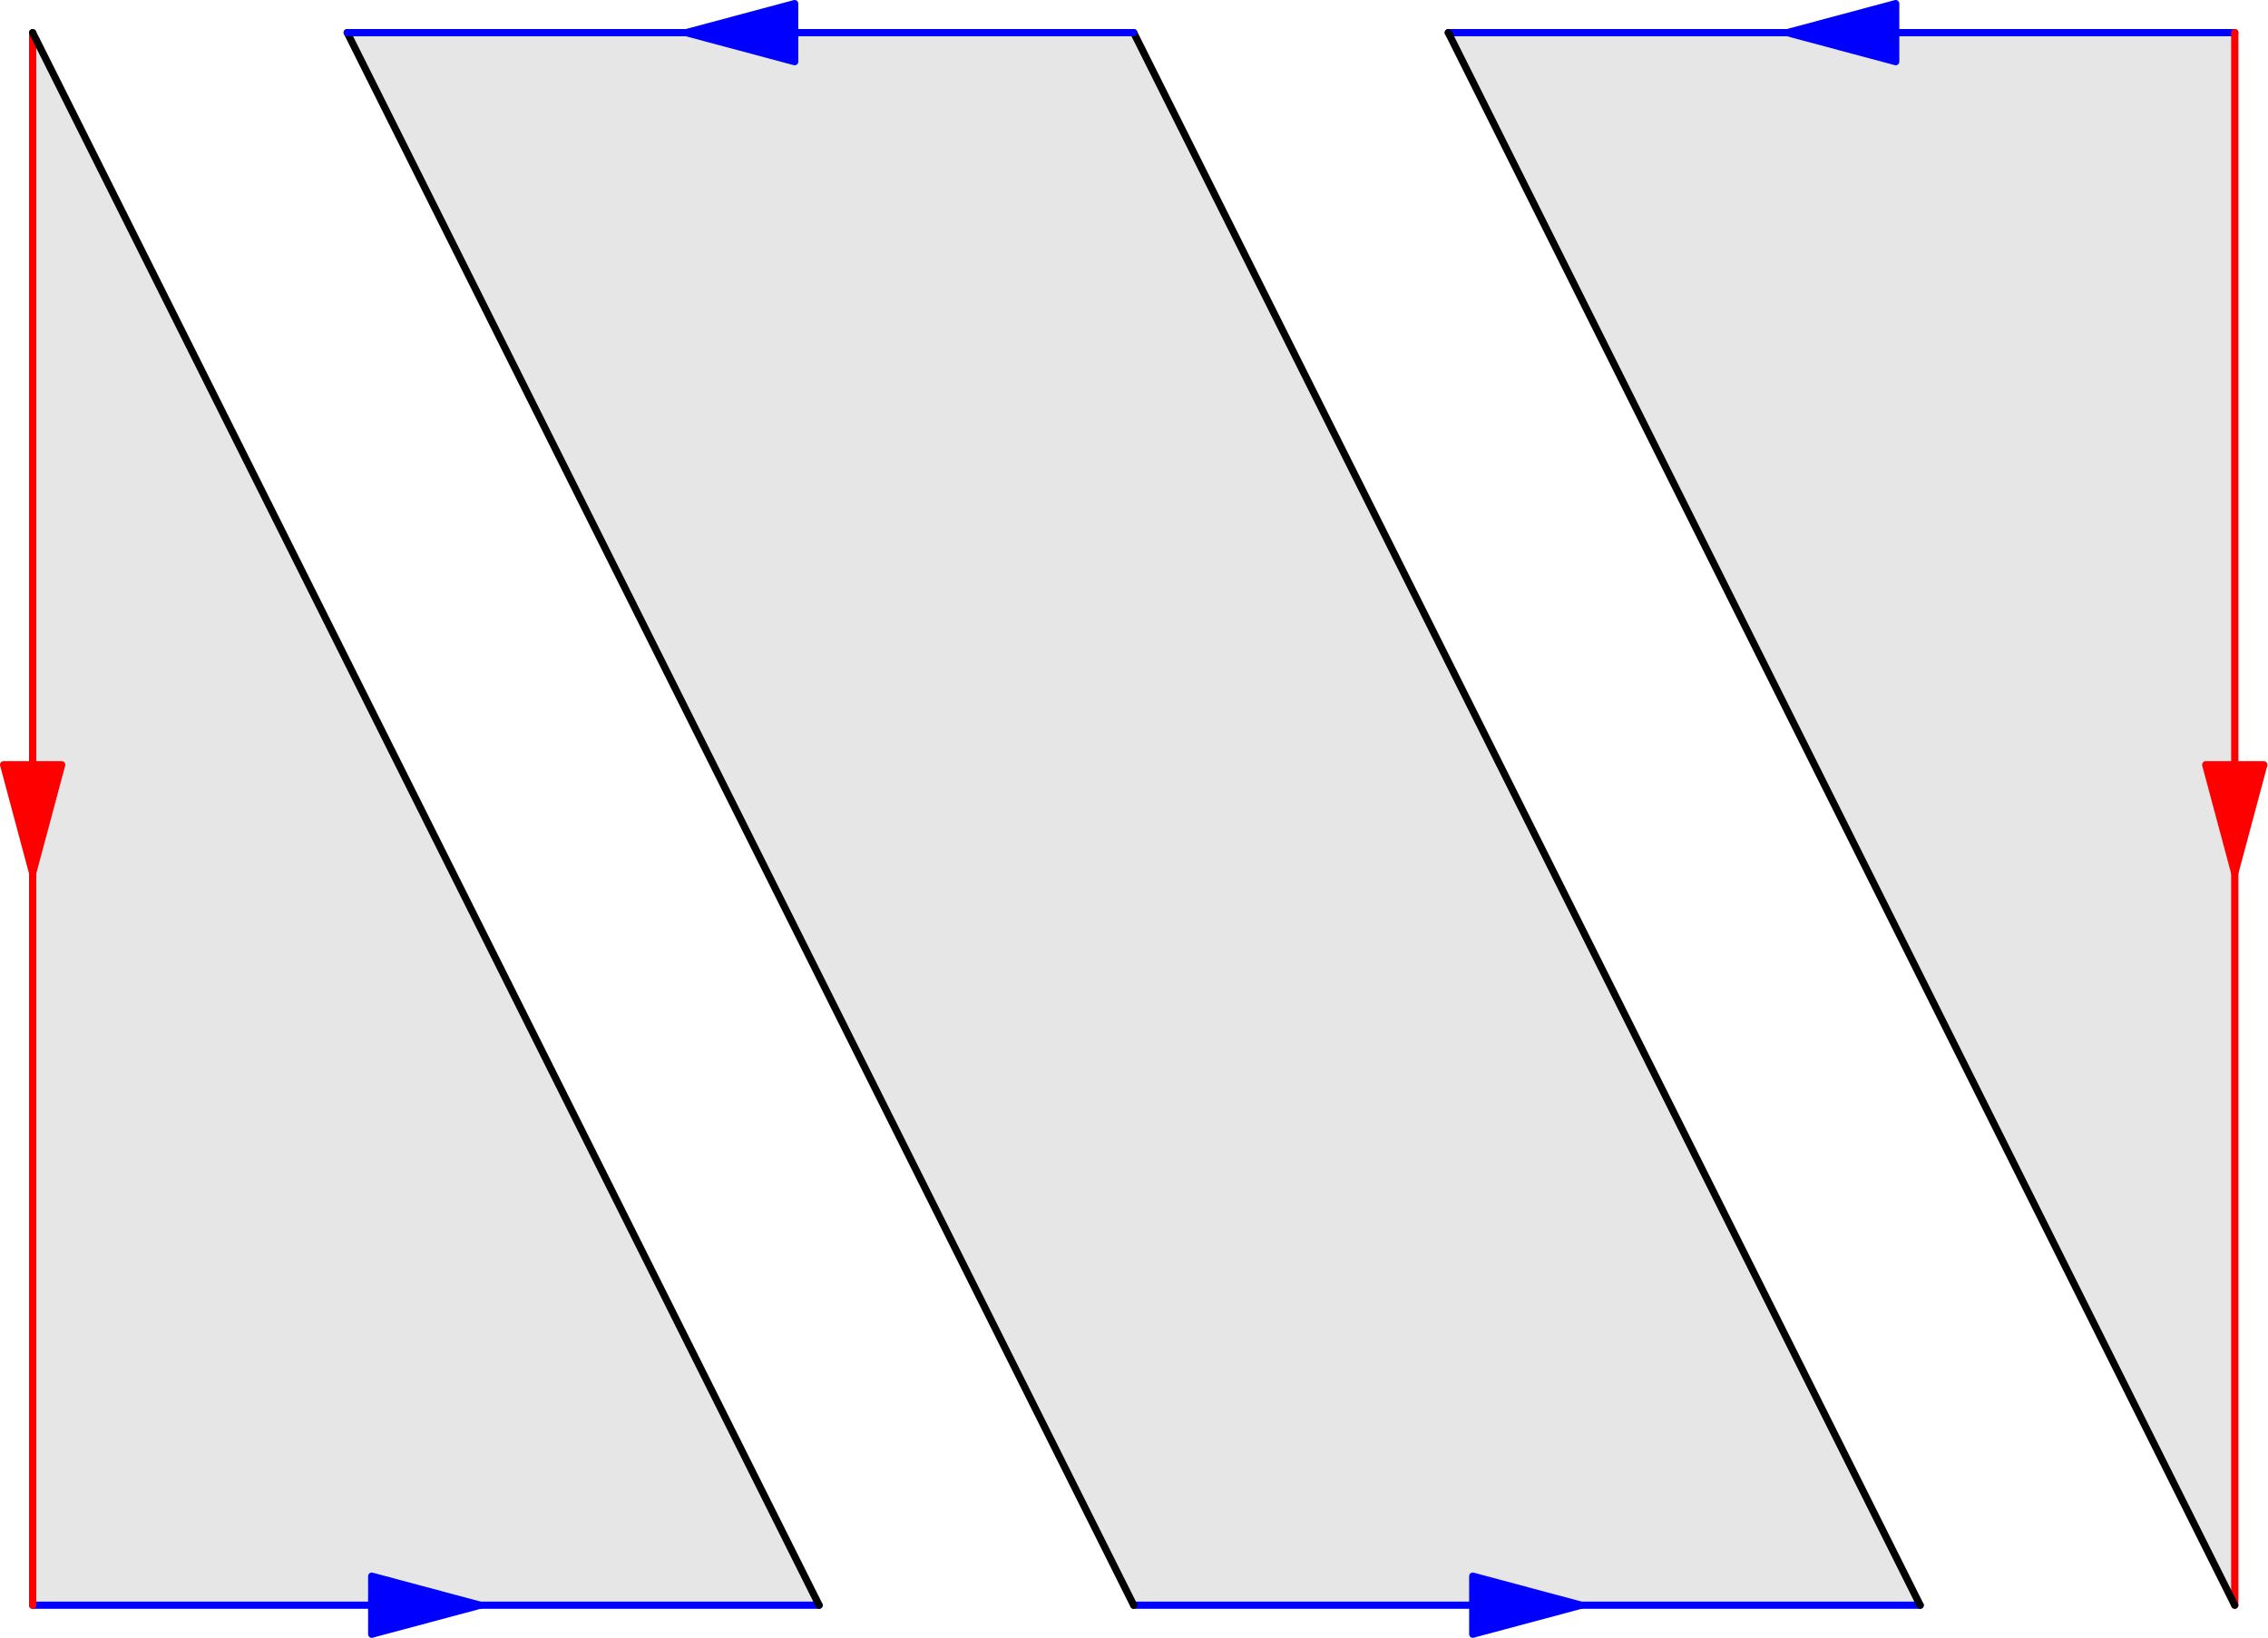 <?xml version='1.0' encoding='UTF-8'?>
<!-- This file was generated by dvisvgm 2.13.1 -->
<svg version='1.1' xmlns='http://www.w3.org/2000/svg' xmlns:xlink='http://www.w3.org/1999/xlink' width='156.932pt' height='113.386pt' viewBox='58.669 164.984 156.932 113.386'>
<g id='page1'>
<g transform='translate(58.669 164.984)scale(.996)'>
<path d='M 2.268 111.543L 56.906 111.543L 2.268 2.268L 2.268 111.543Z' fill='#e6e6e6'/>
</g>
<g transform='translate(58.669 164.984)scale(.996)'>
<path d='M 78.76 2.268L 133.398 111.543L 78.76 111.543L 24.123 2.268L 78.76 2.268Z' fill='#e6e6e6'/>
</g>
<g transform='translate(58.669 164.984)scale(.996)'>
<path d='M 155.253 111.543L 155.253 2.268L 100.615 2.268L 155.253 111.543Z' fill='#e6e6e6'/>
</g>
<g transform='translate(58.669 164.984)scale(.996)'>
<path d='M 78.76 111.543L 133.398 111.543' fill='none' stroke='#0000ff' stroke-linecap='round' stroke-linejoin='round' stroke-miterlimit='10.037' stroke-width='0.502'/>
</g>
<g transform='translate(58.669 164.984)scale(.996)'>
<path d='M 109.843 111.543L 102.315 109.526L 102.315 113.56L 109.843 111.543Z' fill='#0000ff'/>
</g>
<g transform='translate(58.669 164.984)scale(.996)'>
<path d='M 109.843 111.543L 102.315 109.526L 102.315 113.56L 109.843 111.543Z' fill='none' stroke='#0000ff' stroke-linecap='round' stroke-linejoin='round' stroke-miterlimit='10.037' stroke-width='0.502'/>
</g>
<g transform='translate(58.669 164.984)scale(.996)'>
<path d='M 78.76 2.268L 133.398 111.543' fill='none' stroke='#000000' stroke-linecap='round' stroke-linejoin='round' stroke-miterlimit='10.037' stroke-width='0.502'/>
</g>
<g transform='translate(58.669 164.984)scale(.996)'>
<path d='M 24.123 2.268L 78.76 111.543' fill='none' stroke='#000000' stroke-linecap='round' stroke-linejoin='round' stroke-miterlimit='10.037' stroke-width='0.502'/>
</g>
<g transform='translate(58.669 164.984)scale(.996)'>
<path d='M 78.76 2.268L 24.123 2.268' fill='none' stroke='#0000ff' stroke-linecap='round' stroke-linejoin='round' stroke-miterlimit='10.037' stroke-width='0.502'/>
</g>
<g transform='translate(58.669 164.984)scale(.996)'>
<path d='M 47.678 2.268L 55.206 4.285L 55.206 0.251L 47.678 2.268Z' fill='#0000ff'/>
</g>
<g transform='translate(58.669 164.984)scale(.996)'>
<path d='M 47.678 2.268L 55.206 4.285L 55.206 0.251L 47.678 2.268Z' fill='none' stroke='#0000ff' stroke-linecap='round' stroke-linejoin='round' stroke-miterlimit='10.037' stroke-width='0.502'/>
</g>
<g transform='translate(58.669 164.984)scale(.996)'>
<path d='M 2.268 111.543L 56.906 111.543' fill='none' stroke='#0000ff' stroke-linecap='round' stroke-linejoin='round' stroke-miterlimit='10.037' stroke-width='0.502'/>
</g>
<g transform='translate(58.669 164.984)scale(.996)'>
<path d='M 33.351 111.543L 25.823 109.526L 25.823 113.56L 33.351 111.543Z' fill='#0000ff'/>
</g>
<g transform='translate(58.669 164.984)scale(.996)'>
<path d='M 33.351 111.543L 25.823 109.526L 25.823 113.56L 33.351 111.543Z' fill='none' stroke='#0000ff' stroke-linecap='round' stroke-linejoin='round' stroke-miterlimit='10.037' stroke-width='0.502'/>
</g>
<g transform='translate(58.669 164.984)scale(.996)'>
<path d='M 155.253 2.268L 100.615 2.268' fill='none' stroke='#0000ff' stroke-linecap='round' stroke-linejoin='round' stroke-miterlimit='10.037' stroke-width='0.502'/>
</g>
<g transform='translate(58.669 164.984)scale(.996)'>
<path d='M 124.17 2.268L 131.698 4.285L 131.698 0.251L 124.17 2.268Z' fill='#0000ff'/>
</g>
<g transform='translate(58.669 164.984)scale(.996)'>
<path d='M 124.17 2.268L 131.698 4.285L 131.698 0.251L 124.17 2.268Z' fill='none' stroke='#0000ff' stroke-linecap='round' stroke-linejoin='round' stroke-miterlimit='10.037' stroke-width='0.502'/>
</g>
<g transform='translate(58.669 164.984)scale(.996)'>
<path d='M 155.253 2.268L 155.253 111.543' fill='none' stroke='#ff0000' stroke-linecap='round' stroke-linejoin='round' stroke-miterlimit='10.037' stroke-width='0.502'/>
</g>
<g transform='translate(58.669 164.984)scale(.996)'>
<path d='M 155.253 60.67L 157.27 53.141L 153.236 53.141L 155.253 60.67Z' fill='#ff0000'/>
</g>
<g transform='translate(58.669 164.984)scale(.996)'>
<path d='M 155.253 60.67L 157.27 53.141L 153.236 53.141L 155.253 60.67Z' fill='none' stroke='#ff0000' stroke-linecap='round' stroke-linejoin='round' stroke-miterlimit='10.037' stroke-width='0.502'/>
</g>
<g transform='translate(58.669 164.984)scale(.996)'>
<path d='M 2.268 2.268L 2.268 111.543' fill='none' stroke='#ff0000' stroke-linecap='round' stroke-linejoin='round' stroke-miterlimit='10.037' stroke-width='0.502'/>
</g>
<g transform='translate(58.669 164.984)scale(.996)'>
<path d='M 2.268 60.67L 4.285 53.141L 0.251 53.141L 2.268 60.67Z' fill='#ff0000'/>
</g>
<g transform='translate(58.669 164.984)scale(.996)'>
<path d='M 2.268 60.67L 4.285 53.141L 0.251 53.141L 2.268 60.67Z' fill='none' stroke='#ff0000' stroke-linecap='round' stroke-linejoin='round' stroke-miterlimit='10.037' stroke-width='0.502'/>
</g>
<g transform='translate(58.669 164.984)scale(.996)'>
<path d='M 56.906 111.543L 2.268 2.268' fill='none' stroke='#000000' stroke-linecap='round' stroke-linejoin='round' stroke-miterlimit='10.037' stroke-width='0.502'/>
</g>
<g transform='translate(58.669 164.984)scale(.996)'>
<path d='M 155.253 111.543L 100.615 2.268' fill='none' stroke='#000000' stroke-linecap='round' stroke-linejoin='round' stroke-miterlimit='10.037' stroke-width='0.502'/>
</g>
</g>
</svg>
